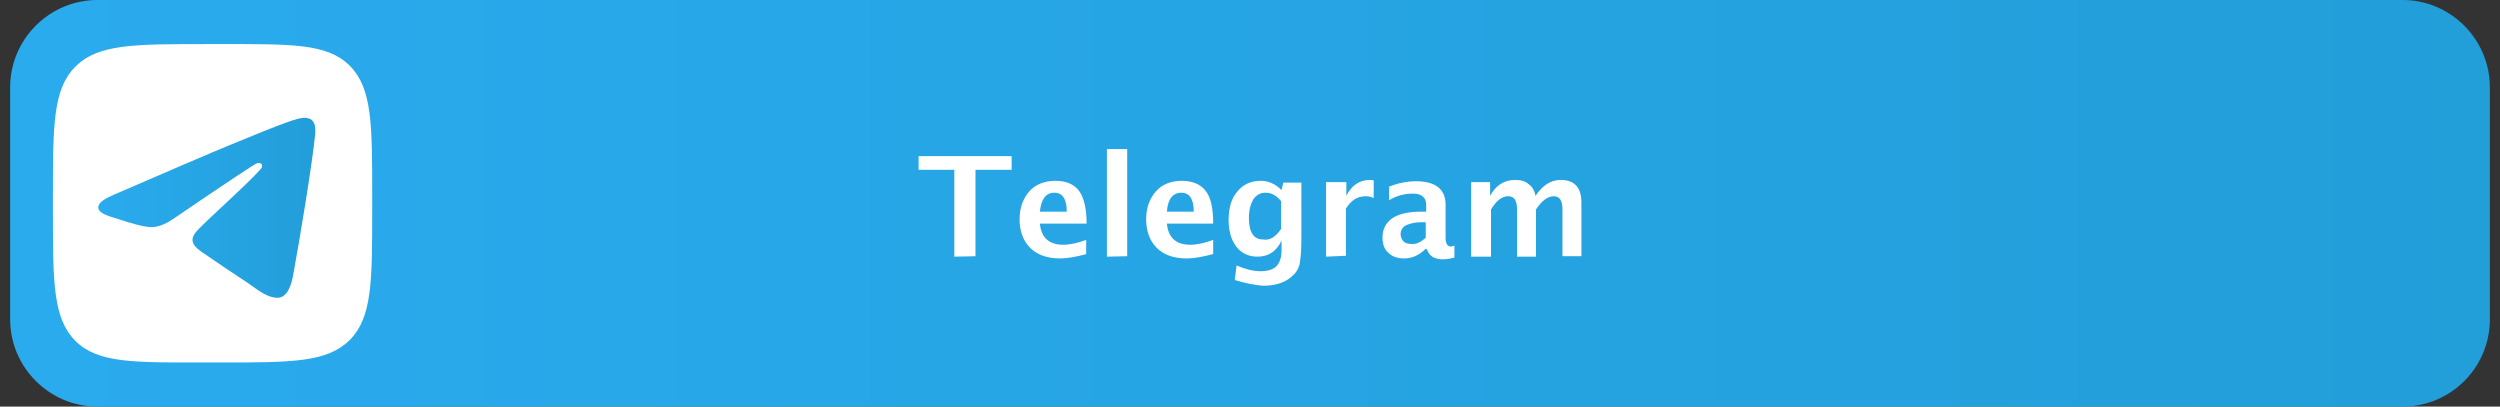<?xml version="1.0" encoding="UTF-8"?> <svg xmlns="http://www.w3.org/2000/svg" xmlns:xlink="http://www.w3.org/1999/xlink" version="1.1" id="Слой_1" x="0px" y="0px" width="566.9px" height="92.2px" viewBox="0 0 566.9 92.2" style="enable-background:new 0 0 566.9 92.2;" xml:space="preserve"><rect x="0" y="0" width="566.9" height="92.2" fill="#333333" stroke="none"/> <style type="text/css"> .st0{fill:url(#SVGID_1_);} .st1{fill:#FFFFFF;} .st2{fill-rule:evenodd;clip-rule:evenodd;fill:url(#Path-3_00000018217644936531040270000002701795996904882307_);} </style> <linearGradient id="SVGID_1_" gradientUnits="userSpaceOnUse" x1="2.3" y1="45.79" x2="564.6" y2="45.79" gradientTransform="matrix(1 0 0 -1 0 91.89)"> <stop offset="0" style="stop-color:#2AABEE"></stop> <stop offset="1" style="stop-color:#229ED9"></stop> </linearGradient> <path class="st0" d="M544.8,92.2H22.1c-10.9,0-19.8-8.9-19.8-19.8V19.8C2.3,8.9,11.2,0,22.1,0h522.7c10.9,0,19.8,8.9,19.8,19.8v52.6 C564.6,83.4,555.7,92.2,544.8,92.2z"></path> <path class="st1" d="M46.7,82.2h3c16.4,0,24.5,0,29.6-5.1s5.1-13.3,5.1-29.6v-3.1c0-16.2,0-24.4-5.1-29.5S66.1,10,49.7,10h-3 c-16.4,0-24.5,0-29.6,5.1S12,28.4,12,44.7v3.1c0,16.2,0,24.4,5.1,29.5S30.4,82.2,46.7,82.2z"></path> <linearGradient id="Path-3_00000050634285715615392930000011398635175877933485_" gradientUnits="userSpaceOnUse" x1="22.371" y1="752.068" x2="71.517" y2="752.068" gradientTransform="matrix(1 0 0 1 0 -704.961)"> <stop offset="0" style="stop-color:#2AABEE"></stop> <stop offset="1" style="stop-color:#229ED9"></stop> </linearGradient> <path id="Path-3" style="fill-rule:evenodd;clip-rule:evenodd;fill:url(#Path-3_00000050634285715615392930000011398635175877933485_);" d=" M25.7,44.2c13.2-5.7,22-9.5,26.4-11.3c12.6-5.2,15.2-6.1,16.9-6.2c0.4,0,1.2,0.1,1.7,0.5c0.4,0.4,0.6,0.9,0.7,1.2 c0.1,0.4,0.1,1.2,0.1,1.8c-0.7,7.1-3.6,24.5-5.1,32.6c-0.7,3.4-1.9,4.5-3.1,4.7c-2.6,0.2-4.7-1.7-7.2-3.4c-4-2.6-6.3-4.2-10.1-6.8 c-4.5-2.9-1.6-4.6,0.9-7.2c0.7-0.7,12.2-11.2,12.5-12.2c0-0.1,0.1-0.6-0.2-0.8S58.5,37,58.3,37c-0.4,0.1-6.8,4.3-19.1,12.7 c-1.8,1.2-3.4,1.8-4.9,1.8c-1.6,0-4.7-0.9-7.1-1.7c-2.8-0.9-5.1-1.4-4.9-3C22.5,45.9,23.6,45.1,25.7,44.2z"></path> <path class="st1" d="M216.4,58.2V38.5h-8.1v-3.1h21.1v3.1h-8.2v19.6L216.4,58.2L216.4,58.2z M246.4,57.6c-2.2,0.6-4.2,1-6.1,1 c-2.8,0-5.1-0.8-6.7-2.4c-1.6-1.6-2.4-3.8-2.4-6.5c0-2.6,0.8-4.7,2.2-6.3s3.5-2.4,5.9-2.4c2.5,0,4.3,0.8,5.4,2.3s1.7,4,1.7,7.4 h-10.6c0.3,3.2,2.1,4.8,5.3,4.8c1.5,0,3.3-0.4,5.2-1.1V57.6z M235.8,48h6.1c0-2.9-1-4.3-2.8-4.3C237.1,43.7,236.1,45.2,235.8,48z M251,58.2V33.8h4.6v24.3L251,58.2L251,58.2z M275.1,57.6c-2.2,0.6-4.2,1-6.1,1c-2.8,0-5.1-0.8-6.7-2.4s-2.4-3.8-2.4-6.5 c0-2.6,0.8-4.7,2.2-6.3s3.5-2.4,5.9-2.4s4.3,0.8,5.4,2.3c1.2,1.5,1.7,4,1.7,7.4h-10.5c0.3,3.2,2.1,4.8,5.3,4.8 c1.5,0,3.3-0.4,5.2-1.1L275.1,57.6z M264.6,48h6.1c0-2.9-1-4.3-2.8-4.3C265.9,43.7,264.8,45.2,264.6,48z M280,63.5l0.4-3.3 c1.9,0.8,3.7,1.3,5.4,1.3c1.7,0,2.9-0.4,3.6-1.1s1.2-1.9,1.2-3.5v-2.3c-1.2,2.4-2.9,3.6-5.5,3.6c-2,0-3.6-0.8-4.7-2.2 c-1.2-1.5-1.8-3.6-1.8-6.1c0-2.7,0.6-4.9,2-6.5c1.3-1.6,3.1-2.4,5.3-2.4c1.7,0,3.3,0.7,4.7,2.1l0.4-1.7h4.1v12.9 c0,2.6-0.2,4.5-0.4,5.6c-0.3,1.2-0.9,2.1-1.9,2.9c-1.5,1.3-3.6,2-6.5,2C284.4,64.6,282.2,64.2,280,63.5L280,63.5z M290.5,51.9v-6.3 c-1.1-1.3-2.2-1.9-3.5-1.9c-1.2,0-2.1,0.5-2.8,1.5c-0.6,1.1-1,2.4-1,4.2c0,3.3,1.1,4.9,3.2,4.9C287.9,54.6,289.3,53.7,290.5,51.9 L290.5,51.9z M300.7,58.2V41.3h4.6v3.1c1.2-2.4,3-3.6,5.4-3.6c0.3,0,0.6,0.1,0.8,0.1v4c-0.6-0.3-1.3-0.4-1.8-0.4 c-1.9,0-3.3,0.9-4.5,2.8v10.7L300.7,58.2z M323.3,56.4c-1.5,1.5-3.1,2.2-4.9,2.2c-1.5,0-2.7-0.4-3.6-1.3c-1-0.9-1.3-2.1-1.3-3.5 c0-1.9,0.8-3.3,2.2-4.3c1.5-1,3.6-1.5,6.5-1.5h1.2v-1.5c0-1.7-1-2.6-3-2.6c-1.8,0-3.6,0.4-5.4,1.5v-3.1c2.1-0.8,4.1-1.2,6.1-1.2 c4.4,0,6.7,1.8,6.7,5.3v7.5c0,1.3,0.4,2,1.2,2c0.2,0,0.4-0.1,0.8-0.2v2.7c-1,0.3-1.9,0.4-2.6,0.4c-1.9,0-3.1-0.7-3.6-2.2L323.3,56.4 L323.3,56.4z M323.3,53.9v-3.5h-1.2c-1.3,0-2.4,0.3-3.3,0.7c-0.8,0.4-1.2,1.2-1.2,2c0,0.6,0.3,1.2,0.6,1.6c0.4,0.4,1,0.6,1.6,0.6 C321.1,55.5,322.2,54.9,323.3,53.9L323.3,53.9z M333.6,58.2V41.3h4.3v3.1c1.3-2.4,3.2-3.6,5.7-3.6c1.3,0,2.3,0.3,3.1,1 c0.8,0.6,1.3,1.5,1.5,2.6c1.6-2.4,3.5-3.6,5.7-3.6c3.1,0,4.7,1.7,4.7,5.1v12.2h-4.3V47.5c0-2-0.6-3-2-3c-1.3,0-2.7,1-4,3v10.7h-4.3 V47.5c0-2-0.6-3-2-3c-1.4,0-2.7,1-3.9,3v10.7H333.6z"></path> </svg> 